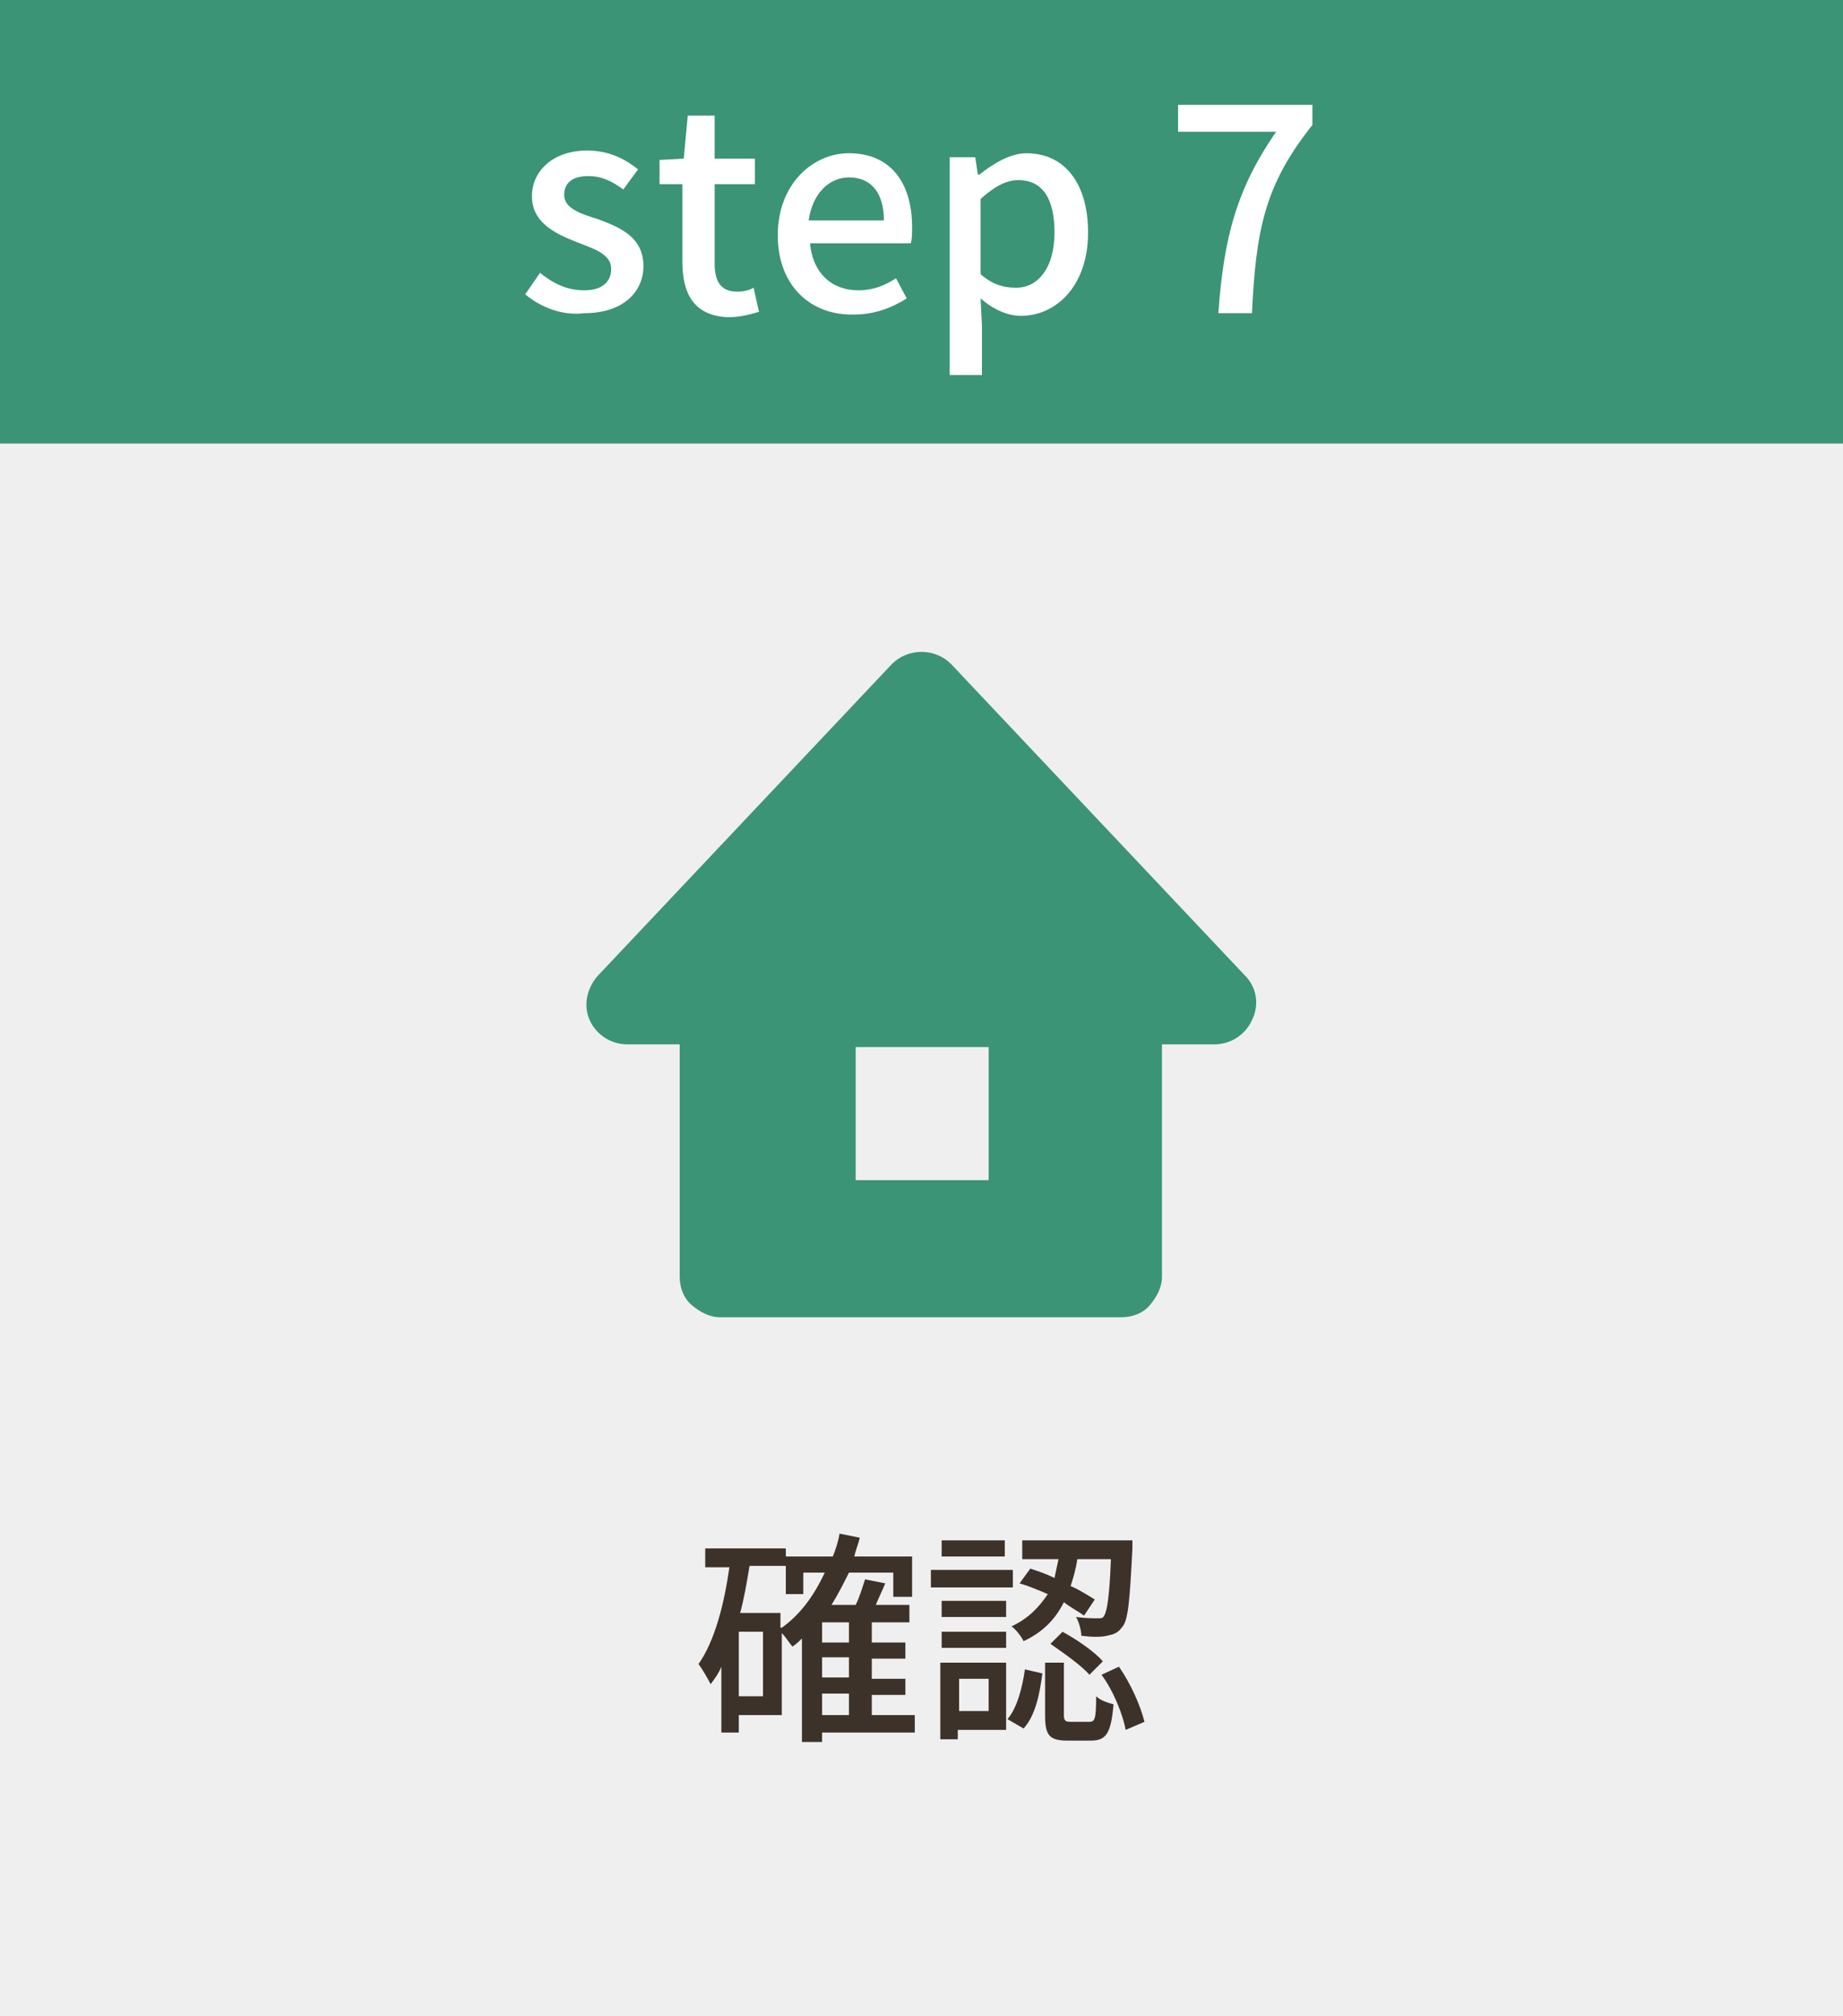 <?xml version="1.0" encoding="utf-8"?>
<!-- Generator: Adobe Illustrator 16.0.0, SVG Export Plug-In . SVG Version: 6.00 Build 0)  -->
<!DOCTYPE svg PUBLIC "-//W3C//DTD SVG 1.1//EN" "http://www.w3.org/Graphics/SVG/1.1/DTD/svg11.dtd">
<svg version="1.1" id="レイヤー_1" xmlns="http://www.w3.org/2000/svg" xmlns:xlink="http://www.w3.org/1999/xlink" x="0px"
	 y="0px" width="137.2px" height="150px" viewBox="0 0 137.2 150" style="enable-background:new 0 0 137.2 150;"
	 xml:space="preserve">
<rect x="0" y="0" width="137.2" height="150" fill="#808080" stroke="none"/>
<style type="text/css">
<![CDATA[
	.st0{fill:#E1E1E1;}
	.st1{fill:#EFEFEF;}
	.st2{fill:#BBBBBB;}
	.st3{fill:#F9F7F4;}
	.st4{clip-path:url(#SVGID_4_);}
	.st5{clip-path:url(#SVGID_6_);}
	.st6{clip-path:url(#SVGID_8_);}
	.st7{opacity:0.5;}
	.st8{opacity:0.8;}
	.st9{fill:#FFFFFF;}
	.st10{fill:#CFCFCF;}
	.st11{fill:#333333;}
	.st12{opacity:0.7;fill:url(#);}
	.st13{fill:#3B9476;}
	.st14{fill:#3C3229;}
	.st15{clip-path:url(#SVGID_18_);}
	.st16{fill:#745A50;}
	.st17{fill:#444444;}
]]>
</style>
<g>
	<rect class="st13" width="137.2" height="33"/>
	<rect y="33" class="st1" width="137.2" height="117"/>
	<g>
		<g>
			<path class="st9" d="M39.1,21.9l1.1-1.6c1,0.8,2,1.3,3.3,1.3c1.4,0,2-0.7,2-1.6c0-1.1-1.3-1.5-2.6-2c-1.5-0.6-3.3-1.4-3.3-3.4
				c0-1.9,1.6-3.4,4.1-3.4c1.6,0,2.8,0.6,3.8,1.4l-1.1,1.5c-0.8-0.6-1.6-1-2.6-1c-1.3,0-1.8,0.6-1.8,1.4c0,1,1.2,1.4,2.5,1.8
				c1.6,0.6,3.4,1.3,3.4,3.5c0,1.9-1.5,3.5-4.4,3.5C41.9,23.5,40.3,22.9,39.1,21.9z"/>
			<path class="st9" d="M50.8,19.5v-5.8h-1.7v-1.8l1.8-0.1l0.3-3.2h2v3.2h3v1.9h-3v5.9c0,1.4,0.5,2.1,1.7,2.1c0.4,0,0.9-0.1,1.2-0.3
				l0.4,1.8c-0.7,0.2-1.4,0.4-2.3,0.4C51.7,23.5,50.8,21.9,50.8,19.5z"/>
			<path class="st9" d="M57.9,17.5c0-3.8,2.6-6.1,5.3-6.1c3.1,0,4.7,2.2,4.7,5.5c0,0.5,0,0.9-0.1,1.2h-7.5c0.2,2.2,1.6,3.5,3.6,3.5
				c1,0,1.9-0.3,2.8-0.9l0.8,1.5c-1.1,0.7-2.4,1.2-3.9,1.2C60.4,23.5,57.9,21.3,57.9,17.5z M65.8,16.4c0-2-0.9-3.2-2.6-3.2
				c-1.4,0-2.7,1.1-3,3.2H65.8z"/>
			<path class="st9" d="M70.6,11.7h2l0.2,1.3h0.1c1-0.8,2.3-1.6,3.5-1.6c2.9,0,4.6,2.3,4.6,5.9c0,4-2.4,6.2-5,6.2
				c-1,0-2.1-0.5-3-1.3l0.1,2v3.7h-2.4V11.7z M78.5,17.3c0-2.4-0.8-3.9-2.7-3.9c-0.9,0-1.8,0.5-2.8,1.4v5.6c0.9,0.8,1.8,1,2.5,1
				C77.2,21.5,78.5,20,78.5,17.3z"/>
			<path class="st9" d="M95,9.8h-7.3v-2h10v1.5c-3.6,4.5-4.2,7.9-4.5,14h-2.5C91.1,17.6,92.1,14,95,9.8z"/>
		</g>
	</g>
	<g>
		<g>
			<path class="st14" d="M67.9,128.9h-6.7v0.7h-1.5v-7.7c-0.2,0.2-0.4,0.4-0.7,0.6c-0.2-0.2-0.5-0.7-0.8-1v6.1H55v1.3h-1.3V124
				c-0.2,0.5-0.5,0.9-0.8,1.3c-0.2-0.4-0.6-1.1-0.9-1.5c1.2-1.7,1.9-4.4,2.3-7.2h-1.8v-1.4h6v0.6H62c0.2-0.5,0.4-1.1,0.5-1.7
				l1.5,0.3c-0.1,0.5-0.3,0.9-0.4,1.4h4.3v3h-1.4V117h-3.3c-0.4,0.8-0.8,1.6-1.3,2.4h1.8c0.3-0.6,0.5-1.3,0.7-1.9l1.5,0.3
				c-0.2,0.5-0.5,1.1-0.7,1.6h2.5v1.3h-2.8v1.5h2.5v1.2h-2.5v1.5h2.5v1.2h-2.5v1.5h3.2V128.9z M56.8,121.4H55v4.8h1.8V121.4z
				 M58.2,121.1c1.4-1,2.4-2.4,3.2-4.1h-1.6v1.6h-1.3v-2.1h-2.7c-0.2,1.2-0.4,2.4-0.7,3.5h3V121.1z M63.2,120.7h-2v1.5h2V120.7z
				 M63.2,123.3h-2v1.5h2V123.3z M61.2,127.6h2V126h-2V127.6z"/>
			<path class="st14" d="M75.4,118.1h-6.1v-1.3h6.1V118.1z M74.9,128.7h-3.6v0.7H70v-5.7h4.9V128.7z M74.9,120.3h-4.8v-1.2h4.8
				V120.3z M70.1,121.4h4.8v1.2h-4.8V121.4z M74.8,115.8h-4.7v-1.2h4.7V115.8z M71.4,124.9v2.4h2.2v-2.4H71.4z M75,127.9
				c0.7-0.8,1.1-2.3,1.3-3.7l1.3,0.3c-0.2,1.5-0.5,3.1-1.4,4.1L75,127.9z M76.7,116.7c0.6,0.2,1.2,0.4,1.8,0.7
				c0.1-0.5,0.2-0.9,0.3-1.4h-2.7v-1.4h8.2c0,0,0,0.4,0,0.6c-0.2,3.9-0.3,5.4-0.8,5.9c-0.3,0.4-0.6,0.5-1.1,0.6
				c-0.4,0.1-1.1,0.1-1.9,0c0-0.4-0.2-1.1-0.4-1.4c0.7,0.1,1.3,0.1,1.6,0.1c0.3,0,0.4,0,0.5-0.2c0.2-0.3,0.4-1.4,0.5-4.2h-2.5
				c-0.1,0.7-0.3,1.4-0.5,2c0.7,0.3,1.3,0.7,1.8,1l-0.8,1.2c-0.4-0.3-1-0.6-1.5-1c-0.6,1.2-1.5,2.2-3,2.9c-0.2-0.4-0.6-0.9-0.9-1.1
				c1.3-0.6,2.1-1.5,2.7-2.4c-0.7-0.3-1.4-0.6-2.1-0.8L76.7,116.7z M81.1,128.1c0.4,0,0.5-0.2,0.5-1.9c0.3,0.3,0.9,0.5,1.3,0.6
				c-0.2,2.1-0.5,2.7-1.7,2.7h-1.7c-1.4,0-1.7-0.4-1.7-1.9v-3.9h1.4v3.9c0,0.4,0.1,0.5,0.5,0.5H81.1z M79.1,121.4
				c1.1,0.6,2.4,1.5,3,2.2l-1,1c-0.6-0.7-1.9-1.6-2.9-2.3L79.1,121.4z M83.3,124c0.9,1.3,1.6,2.9,1.9,4.1l-1.4,0.6
				c-0.2-1.1-0.9-2.9-1.8-4.1L83.3,124z"/>
		</g>
	</g>
</g>
<path class="st13" d="M92.7,72.6L70.8,49.4c-0.6-0.6-1.4-0.9-2.2-0.9c-0.8,0-1.6,0.3-2.2,0.9L44.5,72.6c-0.8,0.9-1.1,2.2-0.6,3.3
	c0.5,1.1,1.6,1.8,2.8,1.8h3.9V95c0,0.8,0.3,1.6,0.9,2.1s1.3,0.9,2.1,0.9h29.9c0.8,0,1.6-0.3,2.1-0.9s0.9-1.3,0.9-2.1V77.7h3.9
	c1.2,0,2.3-0.7,2.8-1.8C93.8,74.7,93.5,73.4,92.7,72.6z M73.6,87.8h-9.9v-9.9h9.9V87.8z"/>
</svg>
